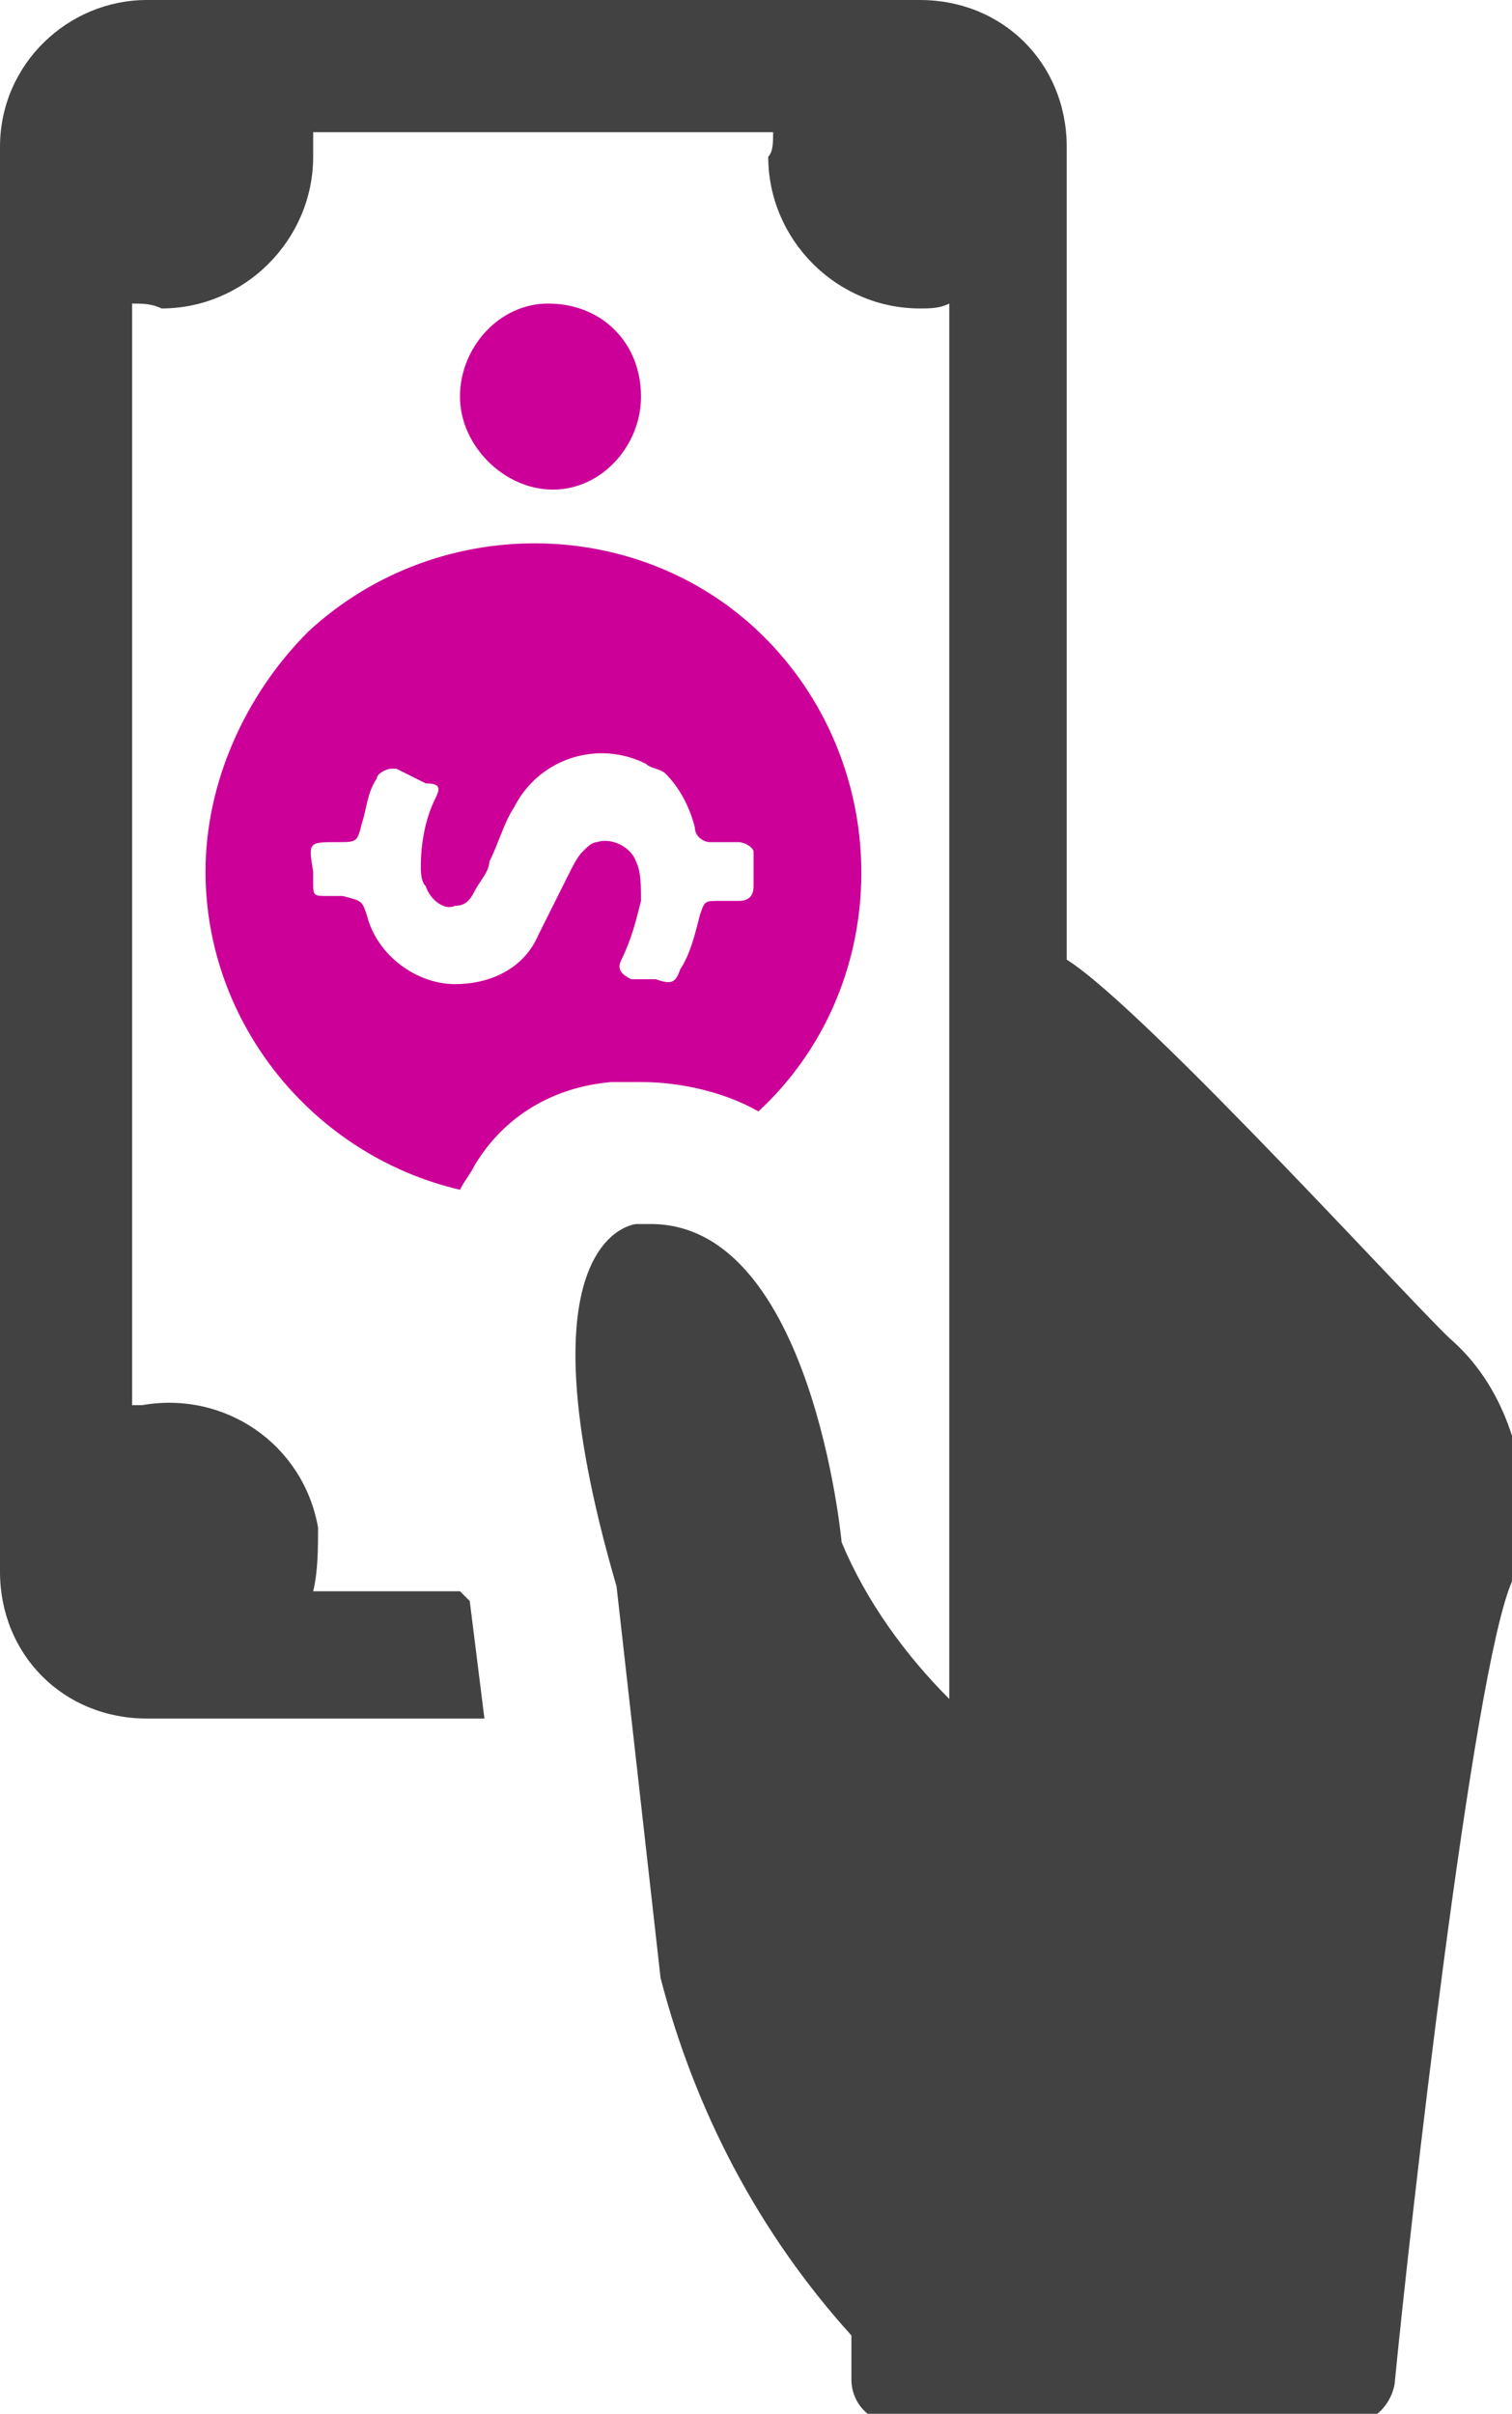 <?xml version="1.0" encoding="utf-8"?>
<!-- Generator: Adobe Illustrator 24.1.0, SVG Export Plug-In . SVG Version: 6.00 Build 0)  -->
<svg version="1.1" id="Layer_1" xmlns="http://www.w3.org/2000/svg" xmlns:xlink="http://www.w3.org/1999/xlink" x="0px" y="0px"
	 viewBox="0 0 30.9 49.3" style="enable-background:new 0 0 30.9 49.3;" xml:space="preserve">
<style type="text/css">
	.st0{fill:#424242;}
	.st1{fill:#CC0098;}
</style>
<g id="Capa_2">
	<g id="Capa_1-2">
		<path class="st0" d="M29.7,27.4c-0.5-0.4-6.3-6.8-7.9-7.8V3c0-1.7-1.3-3-3-3c0,0,0,0-0.1,0H3C1.4,0,0,1.3,0,3C0,3,0,3,0,3v29.1
			c0,1.7,1.3,3,3,3c0,0,0,0,0.1,0h6.8l-0.3-2.4l-0.2-0.2h-3c0.1-0.4,0.1-0.9,0.1-1.3c-0.3-1.7-1.9-2.8-3.6-2.5c-0.1,0-0.1,0-0.2,0
			V6.2c0.2,0,0.4,0,0.6,0.1c1.7,0,3.1-1.4,3.1-3.1c0-0.2,0-0.4,0-0.5h9.4c0,0.2,0,0.4-0.1,0.5c0,1.7,1.4,3.1,3.1,3.1l0,0
			c0.2,0,0.4,0,0.6-0.1v28.5c-0.9-0.9-1.7-2-2.2-3.2c0,0-0.6-6.5-3.9-6.5h-0.3c0,0-2.5,0.2-0.4,7.4l0.9,8c0.7,2.7,2,5.2,3.9,7.3v0.9
			c0,0.5,0.4,0.9,0.9,0.9c0,0,0,0,0,0h9.3c0.4,0,0.8-0.3,0.9-0.8c0.3-3.1,1.6-14.6,2.4-16.4c0.1-0.3,0.2-0.6,0.3-0.9
			C31.2,29.9,30.8,28.4,29.7,27.4L29.7,27.4z"/>
		<path class="st1" d="M13.1,8.1c0,1-0.8,1.9-1.8,1.9S9.4,9.1,9.4,8.1c0-1,0.8-1.9,1.8-1.9c0,0,0,0,0,0C12.3,6.2,13.1,7,13.1,8.1
			C13.1,8.1,13.1,8.1,13.1,8.1z"/>
		<path class="st1" d="M4.2,17.8c0,3.1,2.2,5.8,5.2,6.5c0.1-0.2,0.2-0.3,0.3-0.5c0.6-1,1.6-1.6,2.8-1.7c0.2,0,0.4,0,0.6,0
			c0.8,0,1.7,0.2,2.4,0.6c2.7-2.5,2.8-6.8,0.3-9.5S9,10.4,6.3,12.9C5,14.2,4.2,16,4.2,17.8z M6.9,17.2c0.4,0,0.4,0,0.5-0.4
			c0.1-0.3,0.1-0.6,0.3-0.9c0-0.1,0.2-0.2,0.3-0.2c0,0,0,0,0.1,0L8.7,16C9,16,9,16.1,8.9,16.3c-0.2,0.4-0.3,0.9-0.3,1.4
			c0,0.1,0,0.3,0.1,0.4c0.1,0.3,0.4,0.5,0.6,0.4c0.2,0,0.3-0.1,0.4-0.3c0.1-0.2,0.3-0.4,0.3-0.6c0.2-0.4,0.3-0.8,0.5-1.1
			c0.5-1,1.7-1.4,2.7-0.9c0.1,0.1,0.3,0.1,0.4,0.2c0.3,0.3,0.5,0.7,0.6,1.1c0,0.2,0.2,0.3,0.3,0.3c0,0,0,0,0,0c0.2,0,0.4,0,0.6,0
			c0.1,0,0.3,0.1,0.3,0.2c0,0,0,0,0,0.1c0,0.2,0,0.4,0,0.6c0,0.2-0.1,0.3-0.3,0.3h-0.4c-0.3,0-0.3,0-0.4,0.3
			c-0.1,0.4-0.2,0.8-0.4,1.1c-0.1,0.3-0.2,0.3-0.5,0.2L12.9,20c-0.2-0.1-0.3-0.2-0.2-0.4c0.2-0.4,0.3-0.8,0.4-1.2
			c0-0.3,0-0.6-0.1-0.8c-0.1-0.3-0.5-0.5-0.8-0.4c-0.1,0-0.2,0.1-0.3,0.2c-0.1,0.1-0.2,0.3-0.3,0.5c-0.2,0.4-0.4,0.8-0.6,1.2
			c-0.3,0.7-1,1-1.7,1c-0.8,0-1.6-0.6-1.8-1.4c-0.1-0.3-0.1-0.3-0.5-0.4H6.7c-0.3,0-0.3,0-0.3-0.3v-0.2C6.3,17.2,6.3,17.2,6.9,17.2
			L6.9,17.2z"/>
	</g>
</g>
</svg>
